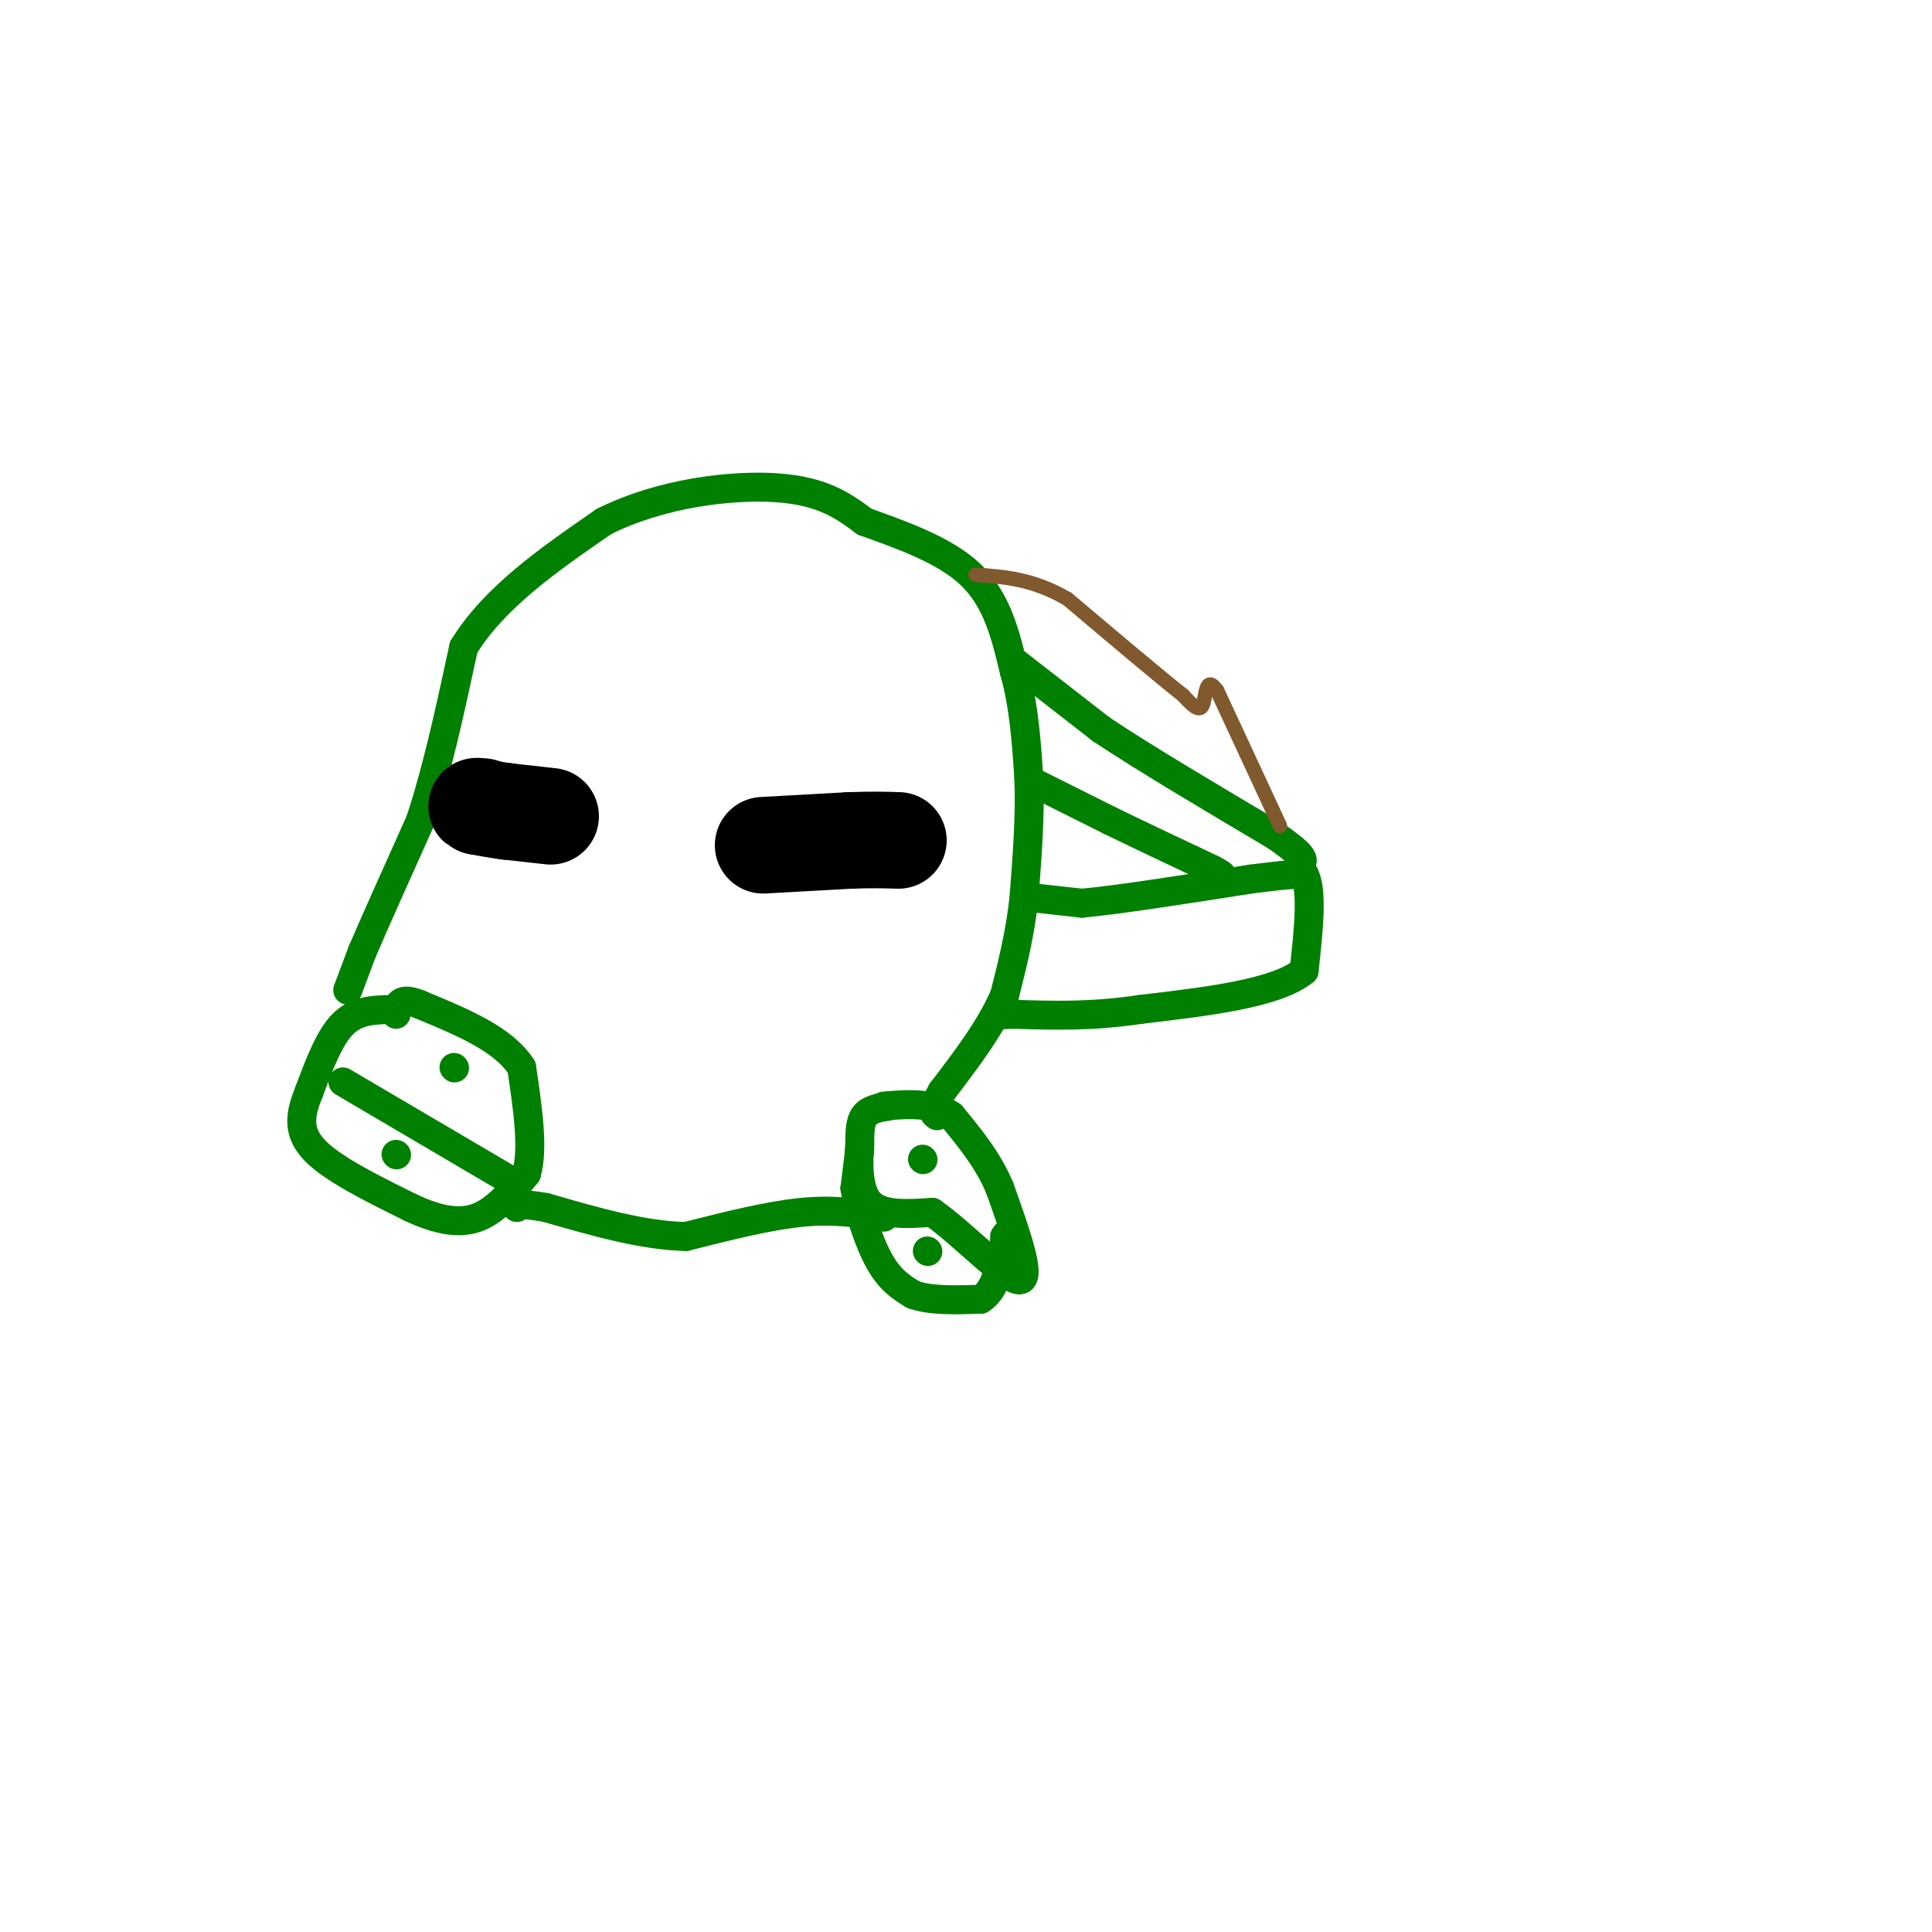 <svg viewBox='0 0 400 400' version='1.1' xmlns='http://www.w3.org/2000/svg' xmlns:xlink='http://www.w3.org/1999/xlink'><g fill='none' stroke='#008000' stroke-width='6' stroke-linecap='round' stroke-linejoin='round'><path d='M81,209c-3.583,0.083 -7.167,0.167 -10,3c-2.833,2.833 -4.917,8.417 -7,14'/><path d='M64,226c-1.756,4.311 -2.644,8.089 1,12c3.644,3.911 11.822,7.956 20,12'/><path d='M85,250c5.778,2.711 10.222,3.489 14,2c3.778,-1.489 6.889,-5.244 10,-9'/><path d='M109,243c1.500,-5.167 0.250,-13.583 -1,-22'/><path d='M108,221c-3.667,-5.833 -12.333,-9.417 -21,-13'/><path d='M87,208c-4.333,-1.833 -4.667,0.083 -5,2'/><path d='M184,229c-2.000,0.333 -4.000,0.667 -5,2c-1.000,1.333 -1.000,3.667 -1,6'/><path d='M178,237c-0.289,3.511 -0.511,9.289 2,12c2.511,2.711 7.756,2.356 13,2'/><path d='M193,251c6.200,4.267 15.200,13.933 18,14c2.800,0.067 -0.600,-9.467 -4,-19'/><path d='M207,246c-2.333,-5.667 -6.167,-10.333 -10,-15'/><path d='M197,231c-4.000,-2.833 -9.000,-2.417 -14,-2'/><path d='M183,252c-5.083,-0.833 -10.167,-1.667 -17,-1c-6.833,0.667 -15.417,2.833 -24,5'/><path d='M142,256c-8.833,-0.167 -18.917,-3.083 -29,-6'/><path d='M113,250c-5.833,-1.000 -5.917,-0.500 -6,0'/><path d='M72,205c0.000,0.000 3.000,-8.000 3,-8'/><path d='M75,197c2.500,-5.833 7.250,-16.417 12,-27'/><path d='M87,170c3.500,-10.500 6.250,-23.250 9,-36'/><path d='M96,134c6.333,-10.333 17.667,-18.167 29,-26'/><path d='M125,108c11.711,-5.911 26.489,-7.689 36,-7c9.511,0.689 13.756,3.844 18,7'/><path d='M179,108c7.289,2.644 16.511,5.756 22,11c5.489,5.244 7.244,12.622 9,20'/><path d='M210,139c2.000,7.000 2.500,14.500 3,22'/><path d='M213,161c0.333,7.833 -0.333,16.417 -1,25'/><path d='M212,186c-0.833,7.500 -2.417,13.750 -4,20'/><path d='M208,206c-2.833,6.667 -7.917,13.333 -13,20'/><path d='M195,226c-2.333,4.167 -1.667,4.583 -1,5'/><path d='M178,238c0.000,0.000 -1.000,8.000 -1,8'/><path d='M177,246c0.644,4.267 2.756,10.933 5,15c2.244,4.067 4.622,5.533 7,7'/><path d='M189,268c3.500,1.333 8.750,1.167 14,1'/><path d='M203,269c3.167,-1.833 4.083,-6.917 5,-12'/><path d='M208,257c0.833,-2.167 0.417,-1.583 0,-1'/><path d='M191,240c0.000,0.000 0.100,0.100 0.1,0.1'/><path d='M192,259c0.000,0.000 0.100,0.100 0.1,0.1'/><path d='M71,224c0.000,0.000 34.000,20.000 34,20'/><path d='M94,221c0.000,0.000 0.100,0.100 0.1,0.1'/><path d='M82,239c0.000,0.000 0.100,0.100 0.1,0.1'/><path d='M215,186c0.000,0.000 9.000,1.000 9,1'/><path d='M224,187c7.333,-0.667 21.167,-2.833 35,-5'/><path d='M259,182c7.667,-1.000 9.333,-1.000 11,-1'/><path d='M270,181c1.833,3.167 0.917,11.583 0,20'/><path d='M270,201c-5.667,4.667 -19.833,6.333 -34,8'/><path d='M236,209c-10.000,1.500 -18.000,1.250 -26,1'/><path d='M210,210c-4.500,0.167 -2.750,0.083 -1,0'/><path d='M210,137c0.000,0.000 18.000,14.000 18,14'/><path d='M228,151c9.000,6.000 22.500,14.000 36,22'/><path d='M264,173c6.833,4.667 5.917,5.333 5,6'/><path d='M214,162c0.000,0.000 16.000,8.000 16,8'/><path d='M230,170c6.167,3.000 13.583,6.500 21,10'/><path d='M251,180c3.500,1.833 1.750,1.417 0,1'/></g>
<g fill='none' stroke='#000000' stroke-width='20' stroke-linecap='round' stroke-linejoin='round'><path d='M114,169c0.000,0.000 -9.000,-1.000 -9,-1'/><path d='M105,168c-2.500,-0.333 -4.250,-0.667 -6,-1'/><path d='M99,167c-0.833,-0.167 0.083,-0.083 1,0'/><path d='M158,175c0.000,0.000 18.000,-1.000 18,-1'/><path d='M176,174c4.667,-0.167 7.333,-0.083 10,0'/></g>
<g fill='none' stroke='#81592f' stroke-width='3' stroke-linecap='round' stroke-linejoin='round'><path d='M265,171c0.000,0.000 -13.000,-28.000 -13,-28'/><path d='M252,143c-2.511,-3.600 -2.289,1.400 -3,3c-0.711,1.600 -2.356,-0.200 -4,-2'/><path d='M245,144c-4.667,-3.667 -14.333,-11.833 -24,-20'/><path d='M221,124c-7.167,-4.167 -13.083,-4.583 -19,-5'/></g>
</svg>
